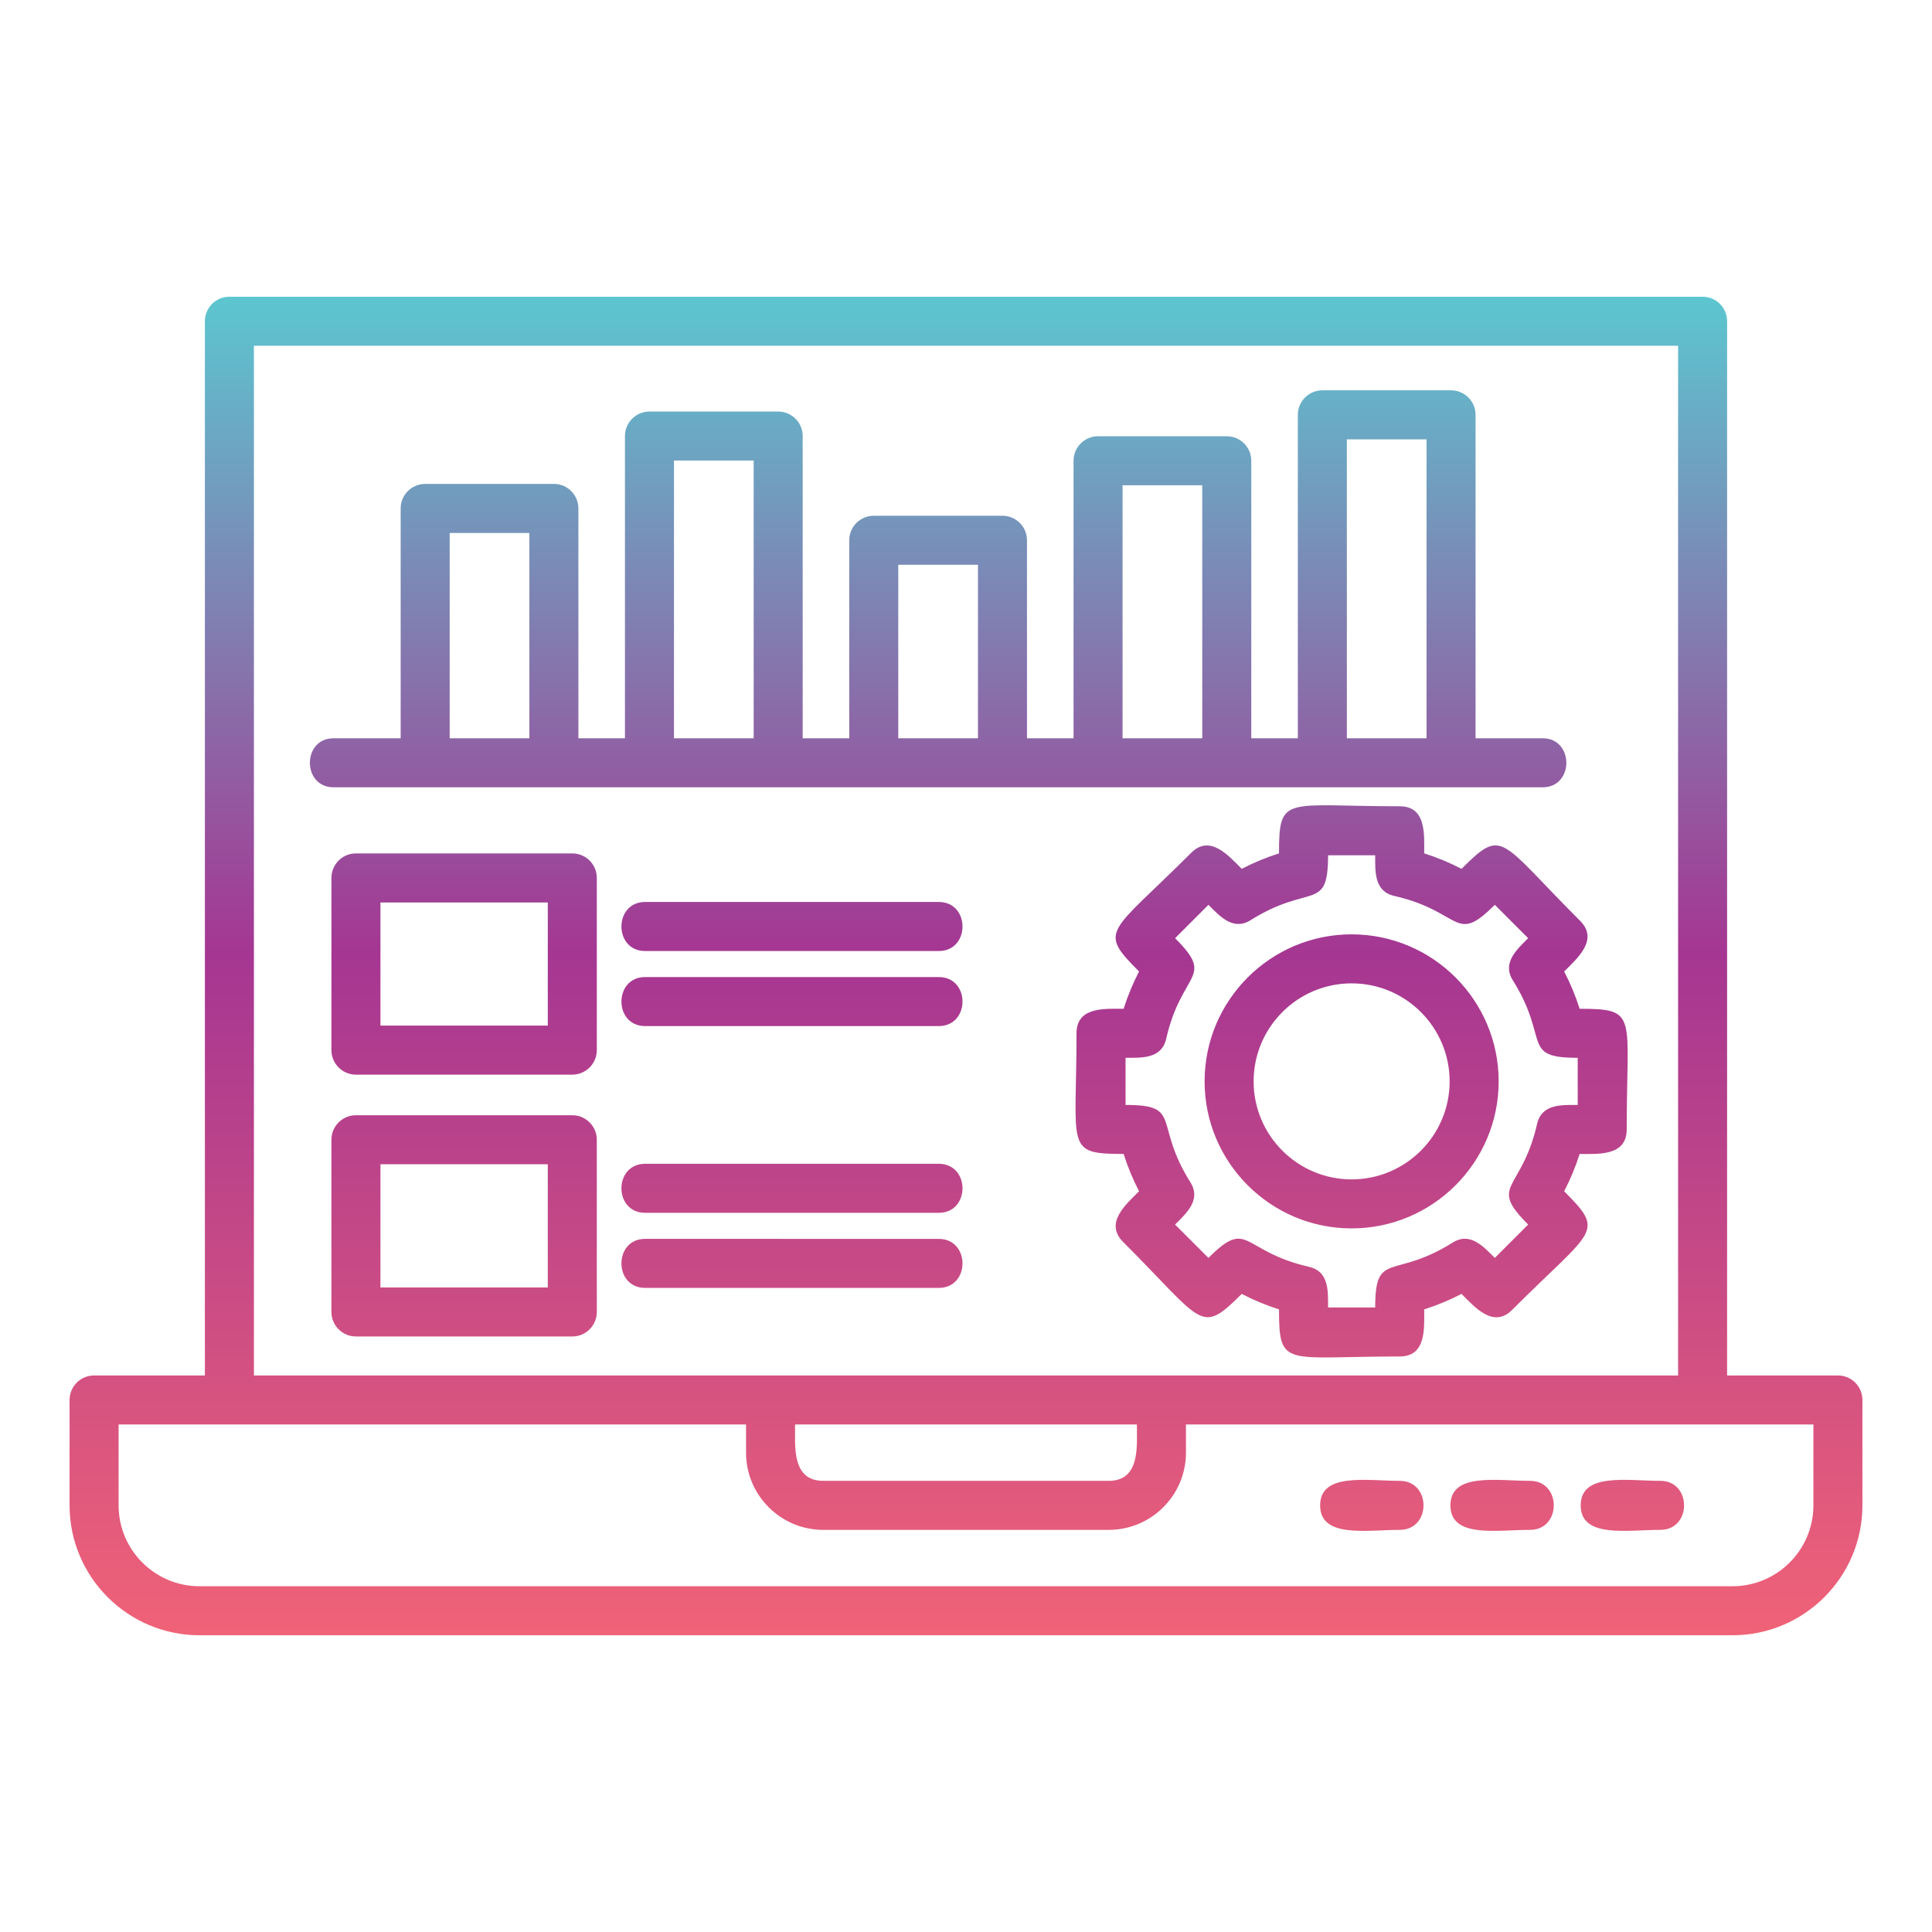 <svg xmlns="http://www.w3.org/2000/svg" xmlns:xlink="http://www.w3.org/1999/xlink" xmlns:xodm="http://www.corel.com/coreldraw/odm/2003" clip-rule="evenodd" fill-rule="evenodd" height="512" viewBox="0 0 512 512" width="512"><linearGradient id="id0" gradientUnits="userSpaceOnUse" x1="256" x2="256" y1="78.64" y2="433.36"><stop offset="0" stop-color="#5cc6d0"></stop><stop offset=".49" stop-color="#a53692"></stop><stop offset="1" stop-color="#f06277"></stop></linearGradient><g id="Layer_x0020_1"><path d="m370.95 405.43c-8.78 0-21.1 2.28-21.1-6.49s12.32-6.5 21.1-6.5c8.39 0 8.39 12.99 0 12.99zm73.76-40.92v-272.88h-377.42v272.88zm-390.41 0v-279.38c0-3.59 2.9-6.49 6.49-6.49h390.42c3.59 0 6.49 2.9 6.49 6.49v279.38h29.36c3.59 0 6.5 2.91 6.5 6.5v27.93c0 18.98-15.44 34.42-34.43 34.42h-406.26c-18.98 0-34.43-15.44-34.43-34.42v-27.93c0-3.59 2.91-6.5 6.5-6.5h29.36zm-22.87 12.99v21.44c0 11.82 9.62 21.43 21.44 21.43h406.26c11.82 0 21.44-9.61 21.44-21.43v-21.44h-166.28v7.47c0 11.29-9.18 20.46-20.46 20.46h-75.65c-11.29 0-20.47-9.17-20.47-20.46v-7.47h-166.28zm179.28 0c0 5.81-.92 14.94 7.47 14.94h75.64c8.39 0 7.47-9.13 7.47-14.94zm-104.53-181.85v-60.91c0-3.59 2.91-6.5 6.5-6.5h34.11c3.58 0 6.49 2.91 6.49 6.5v60.91h12.34v-80.1c0-3.58 2.91-6.49 6.5-6.49h34.11c3.58 0 6.49 2.91 6.49 6.49v80.1h12.34v-52.48c0-3.59 2.91-6.49 6.5-6.49h34.1c3.59 0 6.5 2.9 6.5 6.49v52.48h12.34v-73.54c0-3.59 2.91-6.5 6.5-6.5h34.1c3.59 0 6.5 2.91 6.5 6.5v73.54h12.34v-85.72c0-3.58 2.91-6.49 6.5-6.49h34.1c3.59 0 6.5 2.91 6.5 6.49v85.72h17.77c8.38 0 8.38 12.99 0 12.99h-320.4c-8.38 0-8.38-12.99 0-12.99zm34.11 0v-54.41h-21.12v54.41zm59.44 0v-73.6h-21.12v73.6zm59.44 0v-45.98h-21.12v45.98zm59.44 0v-67.05h-21.12v67.05zm59.44 0v-79.22h-21.12v79.22zm-226.39 89.14h-57.33c-3.59 0-6.5-2.91-6.5-6.5v-45.63c0-3.59 2.91-6.5 6.5-6.5h57.33c3.59 0 6.5 2.91 6.5 6.5v45.63c0 3.59-2.91 6.5-6.5 6.5zm-50.84-12.99h44.35v-32.64h-44.35zm50.84 82.38h-57.33c-3.59 0-6.5-2.91-6.5-6.5v-45.63c0-3.59 2.91-6.5 6.5-6.5h57.33c3.59 0 6.5 2.91 6.5 6.5v45.63c0 3.59-2.91 6.5-6.5 6.5zm-50.84-12.99h44.35v-32.65h-44.35zm147.96-19.78h-77.81c-8.38 0-8.38-12.99 0-12.99h77.81c8.39 0 8.39 12.99 0 12.99zm0 19.9h-77.81c-8.38 0-8.38-13 0-13l77.81.01c8.39 0 8.39 12.99 0 12.99zm0-89.28h-77.81c-8.38 0-8.38-13 0-13h77.81c8.39 0 8.39 13 0 13zm0 19.89h-77.81c-8.38 0-8.38-12.99 0-12.99h77.81c8.39 0 8.39 12.99 0 12.99zm122.16 87.56c-30.4 0-31.99 3.17-31.99-12.48-3.4-1.08-6.7-2.45-9.88-4.1-11.1 11.1-10.01 7.64-31.44-13.78-5.01-5.02.72-9.9 4.23-13.42-1.64-3.18-3.01-6.48-4.09-9.89-15.66 0-12.48-1.58-12.48-31.98 0-7.09 7.5-6.49 12.48-6.49 1.08-3.41 2.45-6.71 4.09-9.89-11.08-11.08-7.83-9.82 13.8-31.43 4.99-5 9.92.73 13.41 4.23 3.18-1.65 6.48-3.02 9.88-4.1 0-15.65 1.58-12.48 31.99-12.48 7.09 0 6.49 7.5 6.49 12.48 3.41 1.08 6.71 2.45 9.89 4.1 11.1-11.1 9.85-7.8 31.43 13.79 5 4.99-.74 9.92-4.23 13.41 1.65 3.18 3.02 6.48 4.1 9.89 15.65 0 12.47 1.58 12.47 31.98 0 7.09-7.49 6.49-12.47 6.49-1.08 3.41-2.45 6.71-4.1 9.89 11.11 11.11 7.78 9.86-13.79 31.44-4.99 4.99-9.92-.75-13.41-4.24-3.18 1.65-6.48 3.02-9.89 4.1 0 4.98.6 12.48-6.49 12.48zm-18.99-12.99h12.49c0-15.18 4.77-7.3 20.51-17.18 4.64-2.92 8.14 1 11.19 4.05l8.84-8.84c-10.75-10.75-1.78-8.54 2.36-26.65 1.22-5.34 6.46-5.05 10.77-5.05v-12.49c-15.18 0-7.3-4.76-17.18-20.51-2.92-4.64 1-8.14 4.05-11.19l-8.84-8.84c-10.75 10.75-8.54 1.78-26.65-2.36-5.34-1.22-5.05-6.46-5.05-10.77h-12.49c0 15.18-4.77 7.3-20.51 17.18-4.64 2.91-8.14-1-11.19-4.05l-8.84 8.84c10.75 10.75 1.79 8.54-2.36 26.65-1.22 5.34-6.46 5.05-10.77 5.05v12.49c15.18 0 7.3 4.77 17.19 20.51 2.91 4.64-1.01 8.14-4.06 11.19l8.84 8.84c10.74-10.75 8.54-1.79 26.65 2.36 5.34 1.22 5.05 6.46 5.05 10.77zm6.24-20.95c-21.48 0-38.96-17.48-38.96-38.96 0-21.49 17.48-38.97 38.96-38.97 21.49 0 38.97 17.48 38.97 38.97 0 21.48-17.48 38.96-38.97 38.96zm0-64.94c-14.32 0-25.97 11.65-25.97 25.98 0 14.32 11.65 25.97 25.97 25.97 14.33 0 25.98-11.65 25.98-25.97 0-14.33-11.65-25.98-25.98-25.98zm81.82 144.83c-8.79 0-21.11 2.28-21.11-6.49s12.32-6.5 21.11-6.5c8.38 0 8.38 12.99 0 12.99zm-34.53 0c-8.79 0-21.1 2.28-21.1-6.49s12.31-6.5 21.1-6.5c8.38 0 8.38 12.99 0 12.99z" fill="url(#id0)"></path></g></svg>